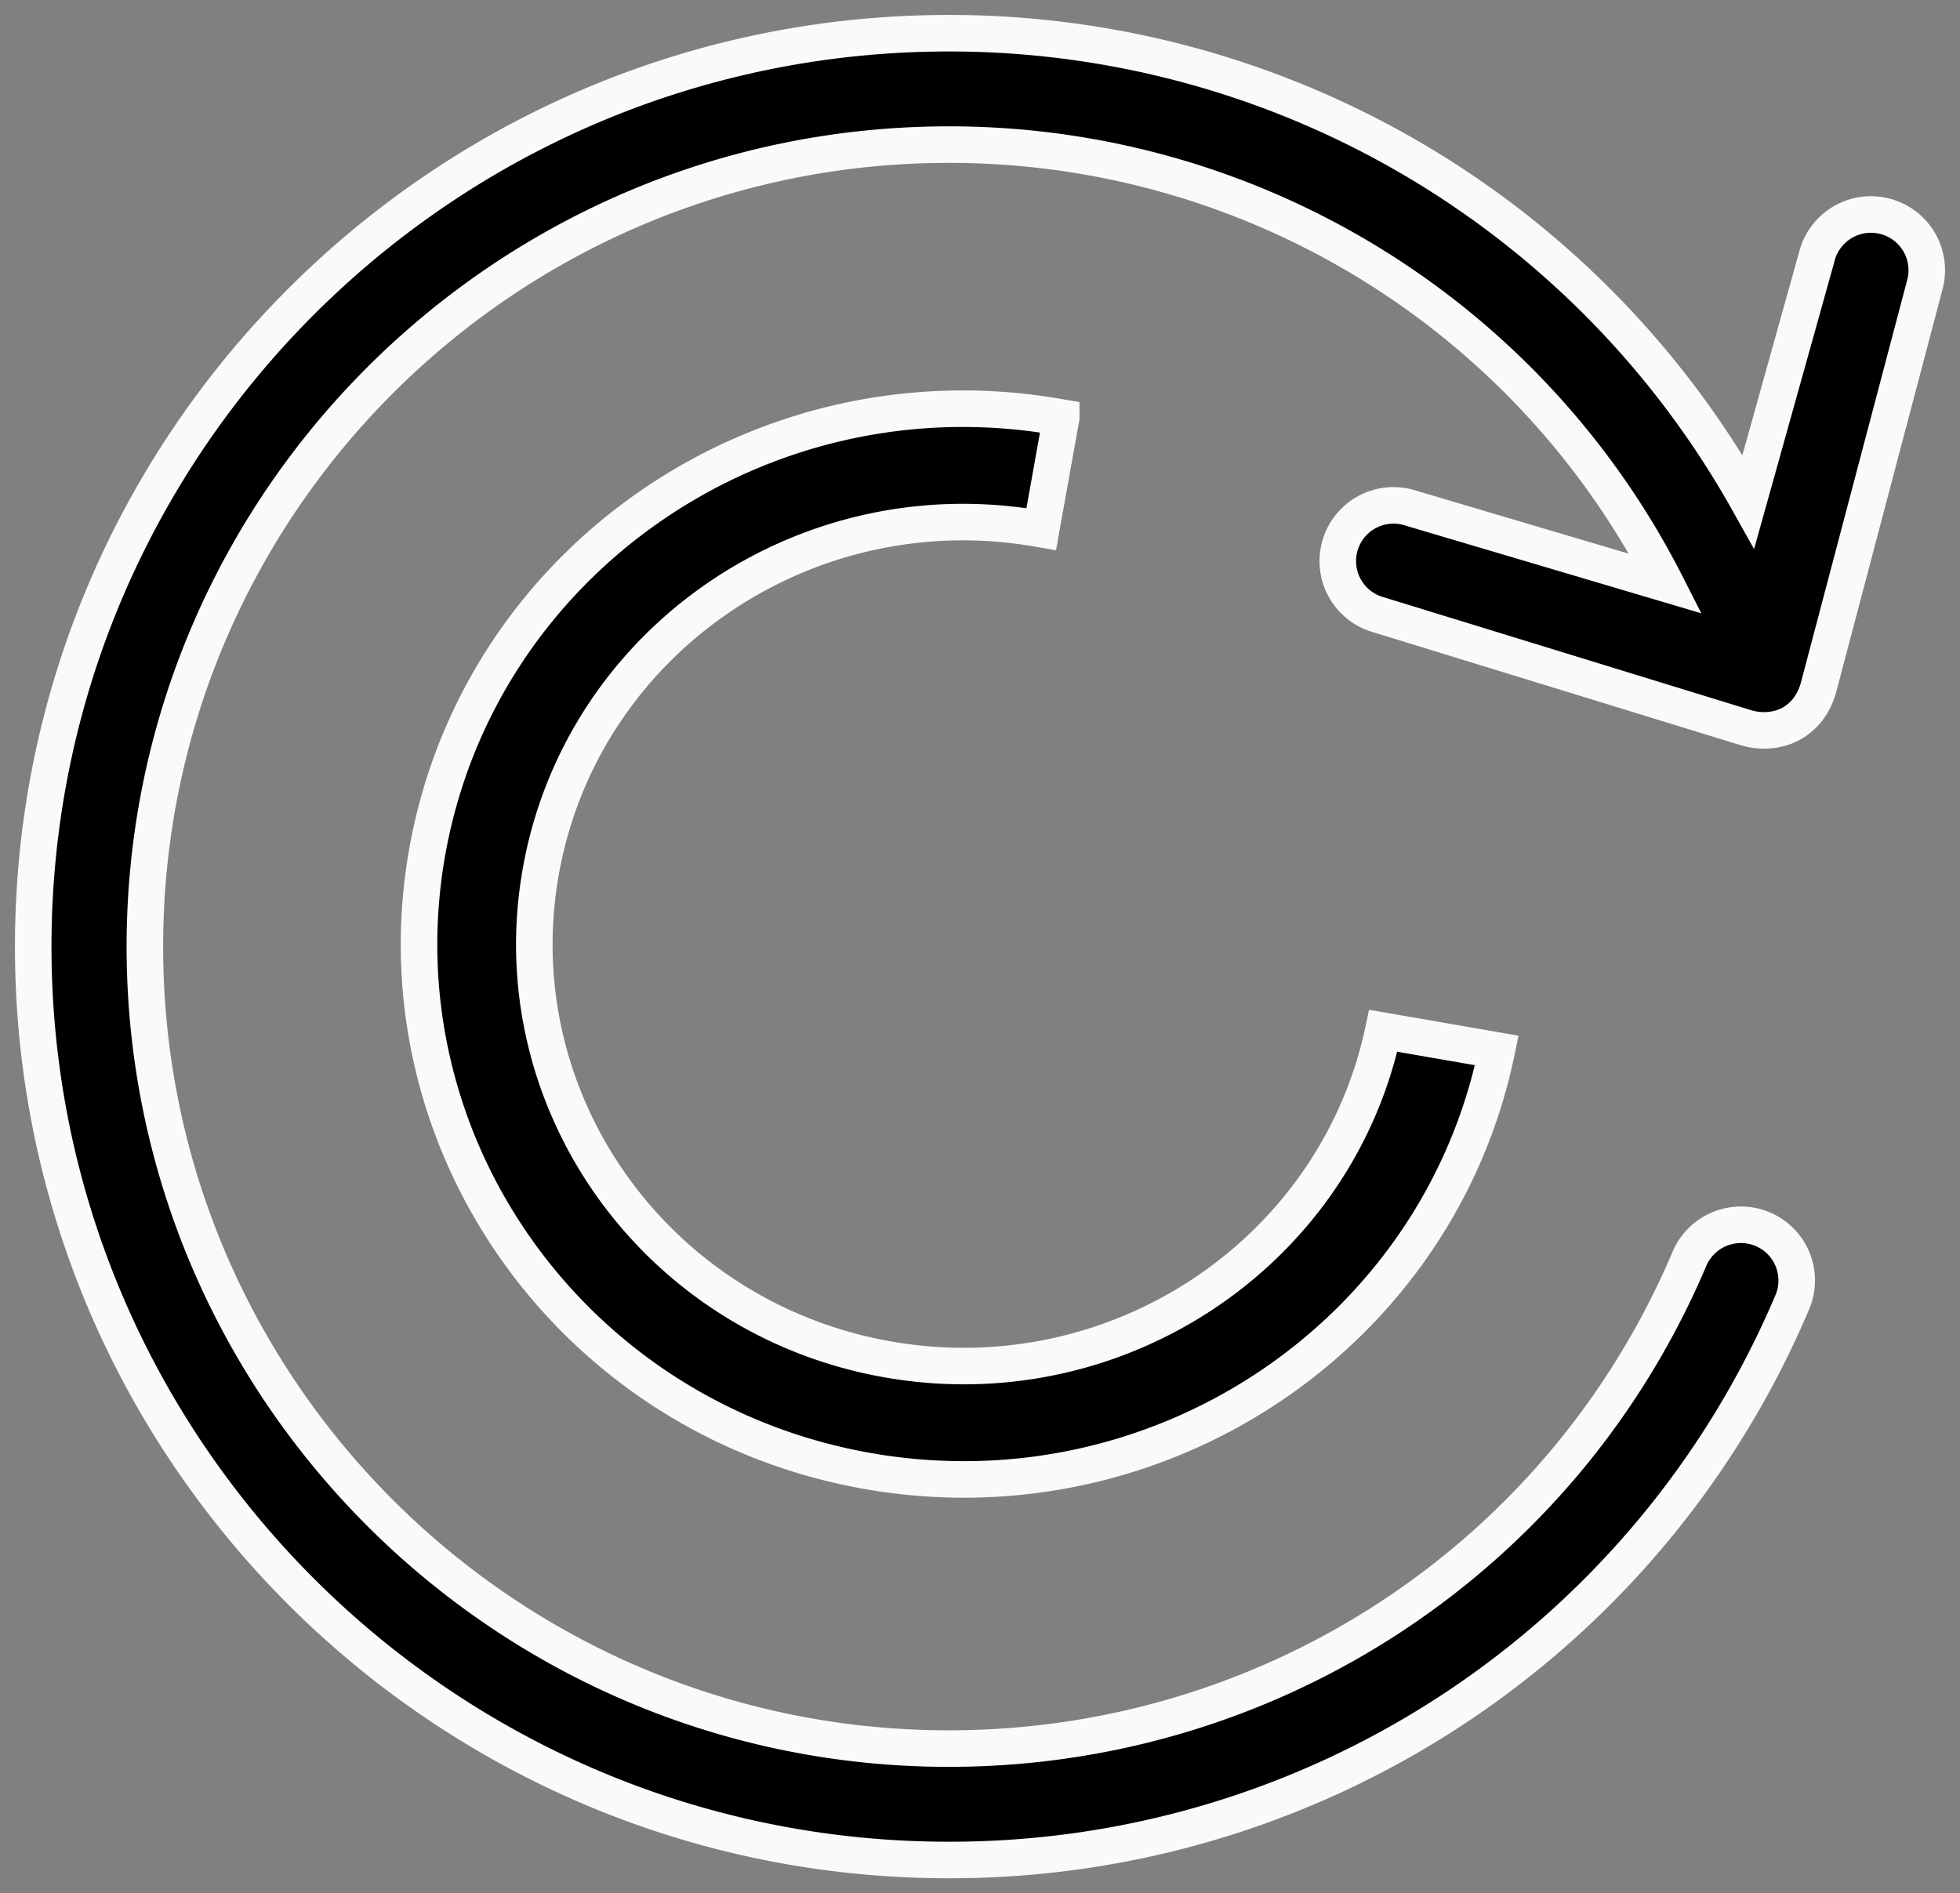 <svg xmlns="http://www.w3.org/2000/svg" width="59" height="57" viewBox="0 0 59 57"><rect x="0" y="0" width="59" height="57" fill="#808080" stroke="none"/><g><g><g><path d="M57.952 8.533l-3.217 12.188c-.18.622-.556.925-.819 1.07-.236.13-.725.301-1.345.123l-11.155-3.43a1.676 1.676 0 1 1 1.064-3.182l7.663 2.272a24.196 24.196 0 0 0-21.584-13.22C15.216 4.354 4.361 15.186 4.361 28.5s10.855 24.146 24.198 24.146c9.748 0 18.5-5.789 22.297-14.747a1.685 1.685 0 0 1 2.203-.892 1.676 1.676 0 0 1 .893 2.198A27.522 27.522 0 0 1 28.559 56C13.363 56 1 43.663 1 28.5S13.363 1 28.56 1a27.56 27.56 0 0 1 24.07 14.1l2.057-7.363a1.681 1.681 0 0 1 2.031-1.231 1.677 1.677 0 0 1 1.234 2.027zM31.945 12.57l-.602 3.361a12.535 12.535 0 0 0-.1-.017c-7.024-1.218-13.722 3.395-14.96 10.304-1.24 6.91 3.45 13.498 10.475 14.716 6.886 1.194 13.459-3.216 14.881-9.9l3.418.593c-1.756 8.54-10.129 14.19-18.902 12.668-8.91-1.546-14.86-9.904-13.29-18.67 1.572-8.765 10.07-14.618 18.98-13.072l.1.017z"/><path fill="none" stroke="#fafafa" stroke-miterlimit="20" stroke-width="1.1" d="M57.952 8.533l-3.217 12.188c-.18.622-.556.925-.819 1.07-.236.13-.725.301-1.345.123l-11.155-3.43a1.676 1.676 0 1 1 1.064-3.182l7.663 2.272a24.196 24.196 0 0 0-21.584-13.22C15.216 4.354 4.361 15.186 4.361 28.5s10.855 24.146 24.198 24.146c9.748 0 18.5-5.789 22.297-14.747a1.685 1.685 0 0 1 2.203-.892 1.676 1.676 0 0 1 .893 2.198A27.522 27.522 0 0 1 28.559 56C13.363 56 1 43.663 1 28.5S13.363 1 28.56 1a27.56 27.56 0 0 1 24.07 14.1l2.057-7.363a1.681 1.681 0 0 1 2.031-1.231 1.677 1.677 0 0 1 1.234 2.027zM31.945 12.57l-.602 3.361a12.535 12.535 0 0 0-.1-.017c-7.024-1.218-13.722 3.395-14.96 10.304-1.24 6.91 3.45 13.498 10.475 14.716 6.886 1.194 13.459-3.216 14.881-9.9l3.418.593c-1.756 8.54-10.129 14.19-18.902 12.668-8.91-1.546-14.86-9.904-13.29-18.67 1.572-8.765 10.07-14.618 18.98-13.072l.1.017z"/></g></g></g></svg>
